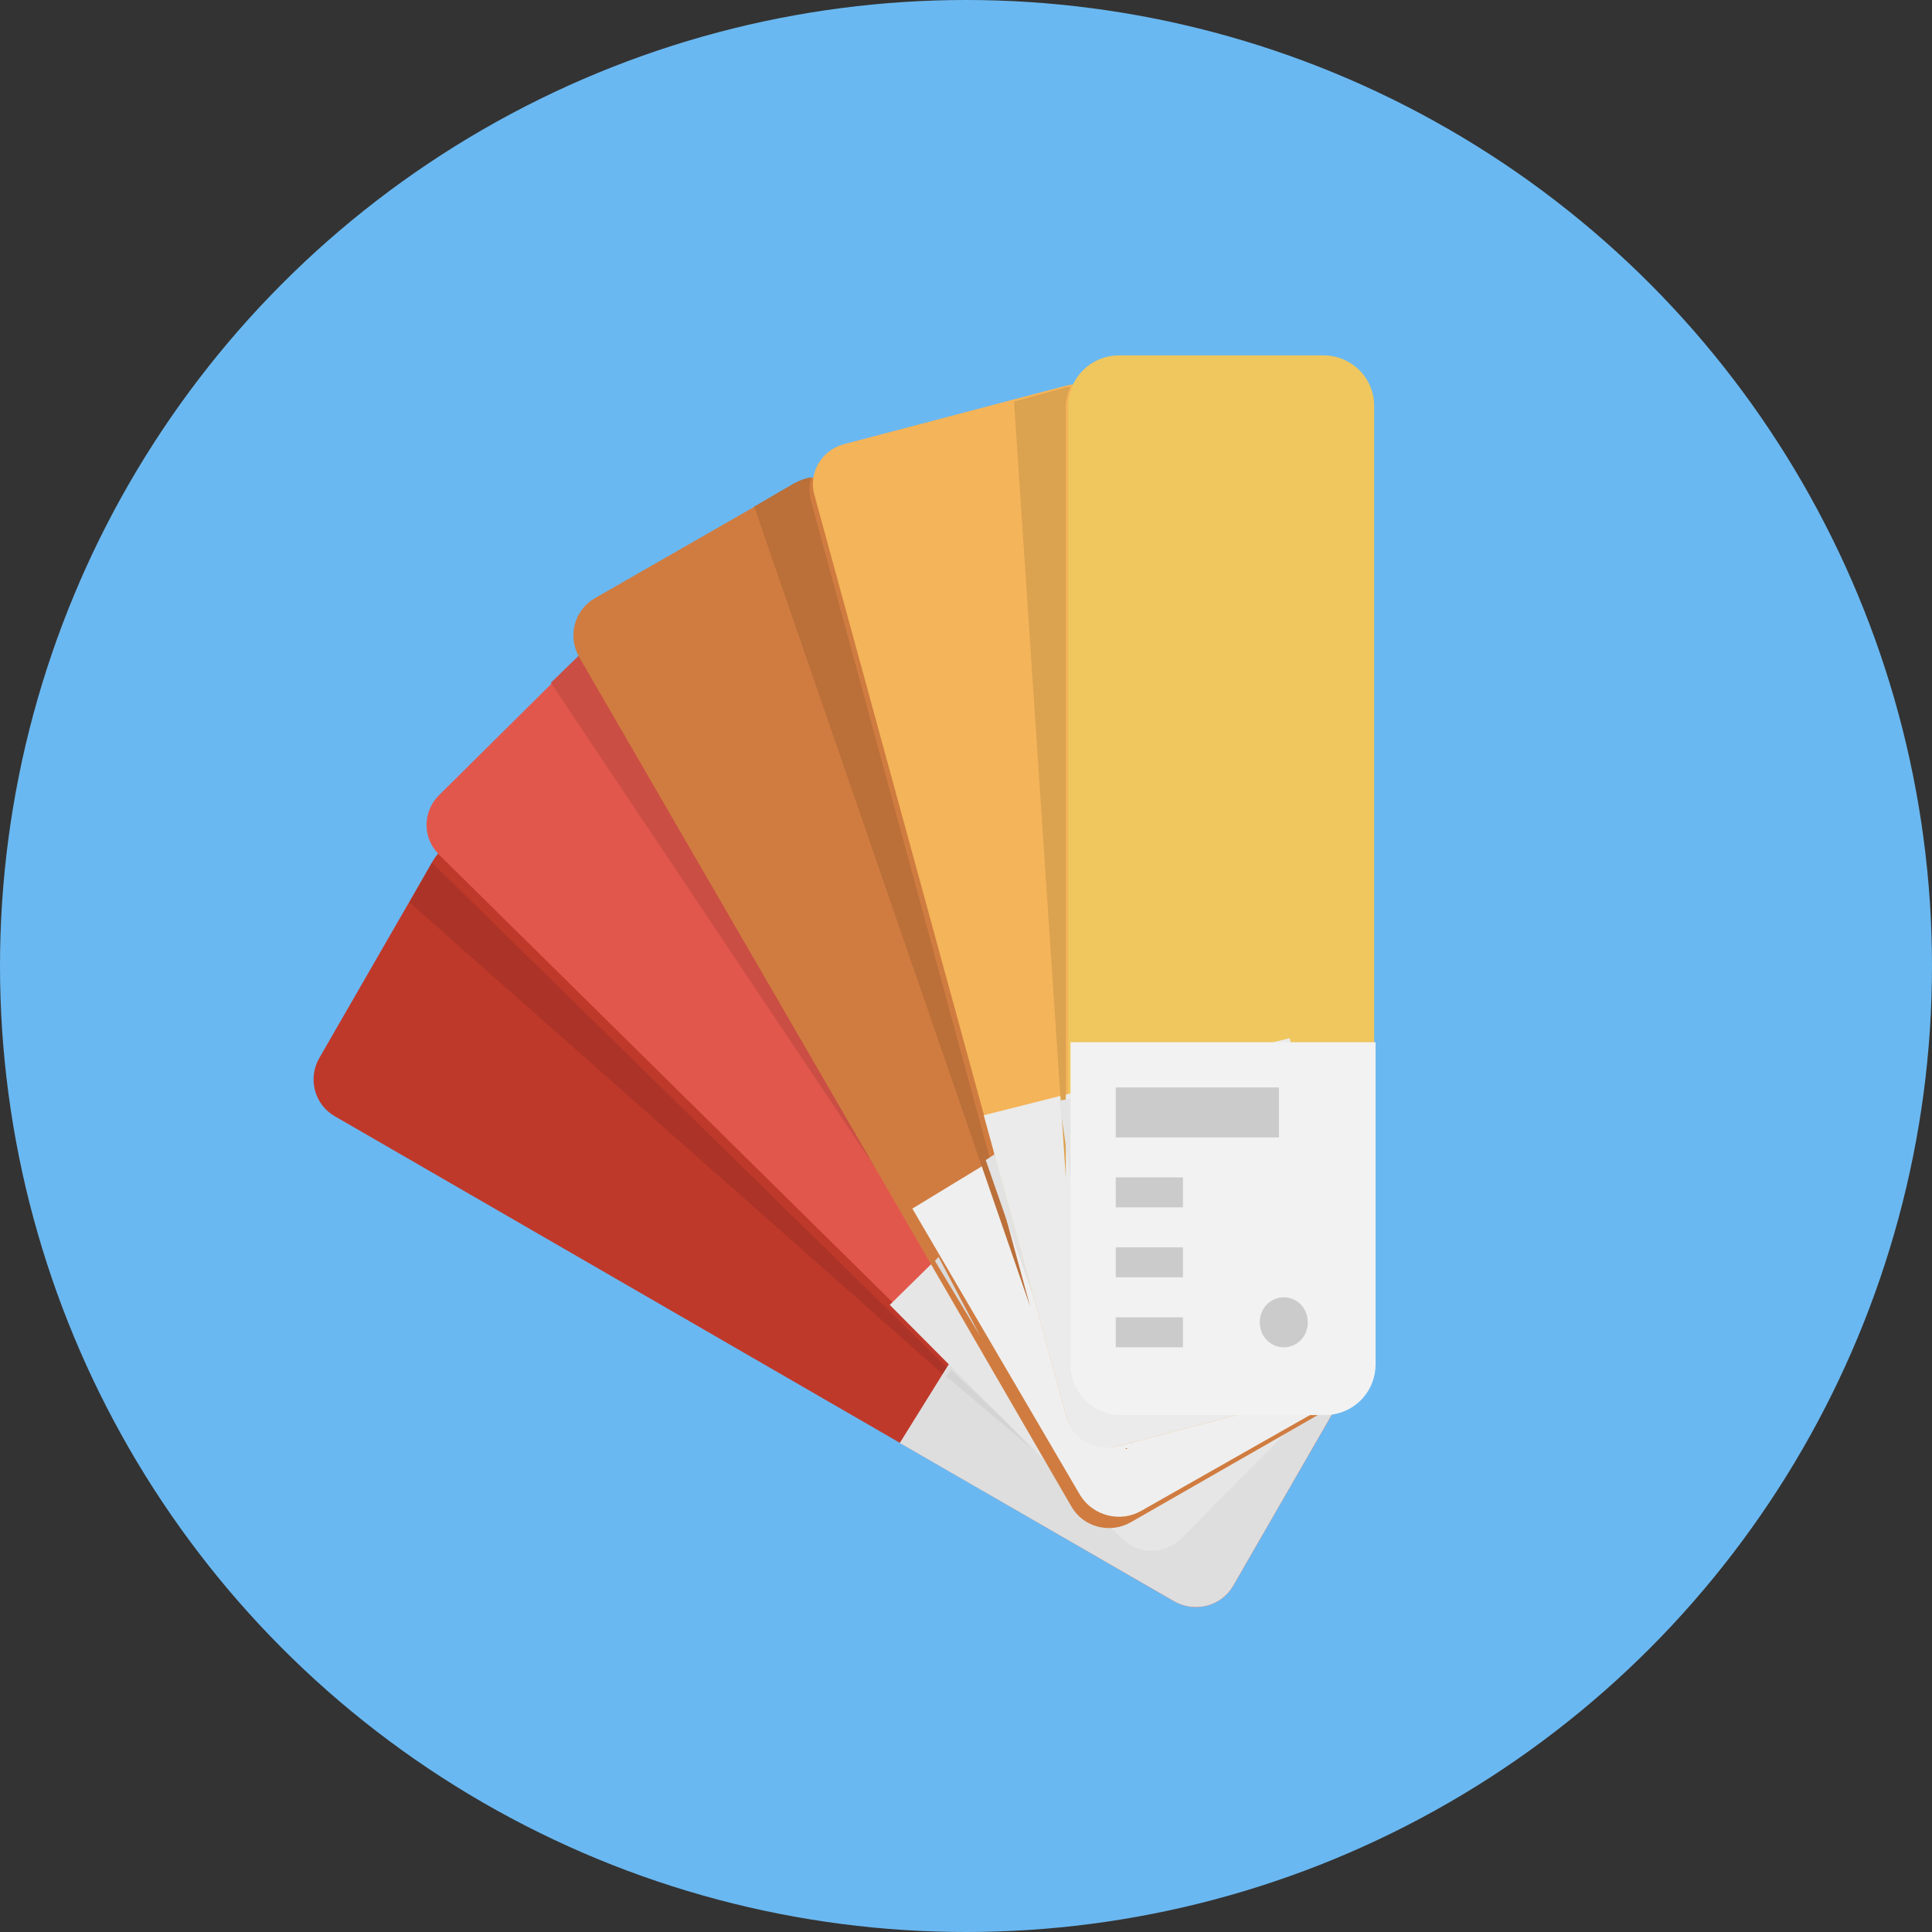 <?xml version="1.0" encoding="UTF-8"?>
<svg width="137px" height="137px" viewBox="0 0 137 137" version="1.1" xmlns="http://www.w3.org/2000/svg" xmlns:xlink="http://www.w3.org/1999/xlink">
    <rect x="0" y="0" width="137" height="137" fill="#333333" stroke="none"/>
    <!-- Generator: Sketch 46.2 (44496) - http://www.bohemiancoding.com/sketch -->
    <title>icon_design</title>
    <desc>Created with Sketch.</desc>
    <defs></defs>
    <g id="03layout" stroke="none" stroke-width="1" fill="none" fill-rule="evenodd">
        <g id="icon_design">
            <circle id="Oval-4-Copy" fill="#6AB8F1" cx="68.5" cy="68.5" r="68.5"></circle>
            <g id="pantone" transform="translate(22.234, 25.035)">
                <g id="Group-5" transform="translate(0, 34.45)">
                    <path d="M0.407,15.541 L8.473,1.546 C9.307,0.099 11.184,-0.384 12.644,0.443 L72.164,34.842 C73.624,35.67 74.11,37.531 73.276,38.979 L65.21,52.973 C64.376,54.421 62.499,54.903 61.038,54.076 L1.52,19.677 C0.06,18.849 -0.428,16.989 0.407,15.541 Z" id="Fill-1" fill="#BF392B"></path>
                    <polygon id="Fill-3" fill="#AC3327" points="8.542 1.822 8.403 1.684 6.804 4.51 52.486 44.908"></polygon>
                    <path d="M65.21,52.973 L73.276,38.979 C74.11,37.531 73.624,35.67 72.164,34.842 L53.32,23.951 L41.57,42.84 L61.038,54.076 C62.499,54.903 64.376,54.421 65.21,52.973 Z" id="Fill-4" fill="#DEDEDE"></path>
                </g>
                <polygon id="Fill-6" fill="#D4D4D4" points="45.22 72.105 44.865 72.573 52.877 79.316"></polygon>
                <path d="M8.894,31.355 L20.241,20.108 C21.418,18.935 23.355,18.935 24.531,20.108 L72.826,67.787 C74.002,68.96 74.002,70.823 72.826,71.996 L61.479,83.243 C60.302,84.416 58.365,84.416 57.189,83.243 L8.894,35.564 C7.718,34.391 7.718,32.528 8.894,31.355 Z" id="Fill-7" fill="#E2574C"></path>
                <path d="M19.454,20.83 L16.825,23.382 L47.269,68.901 C47.269,68.901 19.454,20.83 19.454,20.83 Z" id="Fill-8" fill="#CB4E44"></path>
                <path d="M72.831,72.661 C74,71.475 74,69.591 72.831,68.404 L56.536,52.076 L40.86,67.497 L57.292,84.034 C58.461,85.221 60.386,85.221 61.555,84.034 C61.555,84.034 72.831,72.661 72.831,72.661 Z" id="Fill-9" fill="#E6E6E6"></path>
                <path d="M19.959,17.378 L34.187,9.221 C35.659,8.384 37.551,8.873 38.392,10.337 L73.297,70.574 C74.139,72.038 73.648,73.92 72.176,74.756 L57.947,82.913 C56.475,83.75 54.583,83.263 53.742,81.798 L18.837,21.561 C17.996,20.097 18.487,18.215 19.959,17.378 Z" id="Fill-10" fill="#D07C40"></path>
                <polygon id="Fill-11" fill="#DADADA" points="44.321 64.094 44.064 64.377 47.269 69.702"></polygon>
                <path d="M58.667,82.114 L72.97,73.995 C74.449,73.162 74.942,71.288 74.096,69.83 L61.838,48.871 L42.462,60.669 L54.369,81.004 C55.285,82.461 57.187,82.947 58.667,82.114 Z" id="Fill-12" fill="#EFEFEF"></path>
                <path d="M35.27,10.473 C35.131,9.92 35.131,9.366 35.27,8.813 C34.854,8.882 34.507,9.02 34.091,9.228 L31.246,10.888 L50.815,67.614 L35.27,10.473 Z M57.545,77.713 L57.684,77.713 L57.684,77.644 L57.545,77.713 Z" id="Fill-13" fill="#BB6F39"></path>
                <g id="Group-19" transform="translate(35.251, 0)">
                    <path d="M22.665,77.356 L22.805,77.356 L22.805,77.287 L22.665,77.356 Z M13.043,56.813 L12.415,57.228 L15.902,67.258 L13.043,56.813 Z" id="Fill-14" fill="#E2E2E2"></path>
                    <path d="M2.374,6.459 L18.133,2.308 C19.737,1.893 21.411,2.793 21.898,4.383 L39.82,69.679 C40.238,71.27 39.262,72.93 37.659,73.345 L21.898,77.495 C20.295,77.909 18.621,77.011 18.133,75.42 L0.282,10.124 C-0.207,8.534 0.77,6.874 2.374,6.459 Z" id="Fill-16" fill="#F4B459"></path>
                    <path d="M21.898,0.164 L36.333,0.164 C38.355,0.164 39.959,1.755 39.959,3.761 L39.959,71.27 C39.959,73.275 38.355,74.866 36.333,74.866 L21.898,74.866 C19.876,74.866 18.272,73.275 18.272,71.27 L18.272,3.761 C18.272,1.755 19.876,0.164 21.898,0.164 Z" id="Fill-17" fill="#EFC75E"></path>
                    <path d="M12.275,54.047 L18.133,75.42 C18.552,77.011 20.225,77.979 21.898,77.494 L37.658,73.345 C39.262,72.93 40.238,71.27 39.82,69.679 L33.962,48.583 L12.275,54.047 Z" id="Fill-18" fill="#EBEBEB"></path>
                </g>
                <path d="M53.345,3.854 C53.345,3.302 53.478,2.818 53.678,2.404 C53.545,2.404 53.345,2.404 53.212,2.473 L49.673,3.439 L53.345,58.485 L53.345,3.854 Z" id="Fill-20" fill="#DBA250"></path>
                <path d="M53.678,48.871 L53.678,71.702 C53.678,73.714 55.278,75.31 57.295,75.31 L71.693,75.31 C73.71,75.31 75.31,73.714 75.31,71.702 L75.31,48.871 L53.678,48.871 Z" id="Fill-21" fill="#F2F2F2"></path>
                <polygon id="Fill-22" fill="#E4E4E4" points="53.678 52.877 52.877 53.008 53.678 58.485"></polygon>
                <path d="M56.883,55.62 L68.46,55.62 L68.46,52.076 L56.883,52.076 L56.883,55.62 Z M56.883,70.503 L61.65,70.503 L61.65,68.377 L56.883,68.377 L56.883,70.503 Z M56.883,65.542 L61.65,65.542 L61.65,63.415 L56.883,63.415 L56.883,65.542 Z M56.883,60.581 L61.65,60.581 L61.65,58.454 L56.883,58.454 L56.883,60.581 Z M68.801,66.959 C69.754,66.959 70.503,67.739 70.503,68.731 C70.503,69.723 69.754,70.503 68.801,70.503 C67.847,70.503 67.098,69.723 67.098,68.731 C67.098,67.739 67.847,66.959 68.801,66.959 Z" id="Fill-23" fill="#CBCBCB"></path>
            </g>
        </g>
    </g>
</svg>